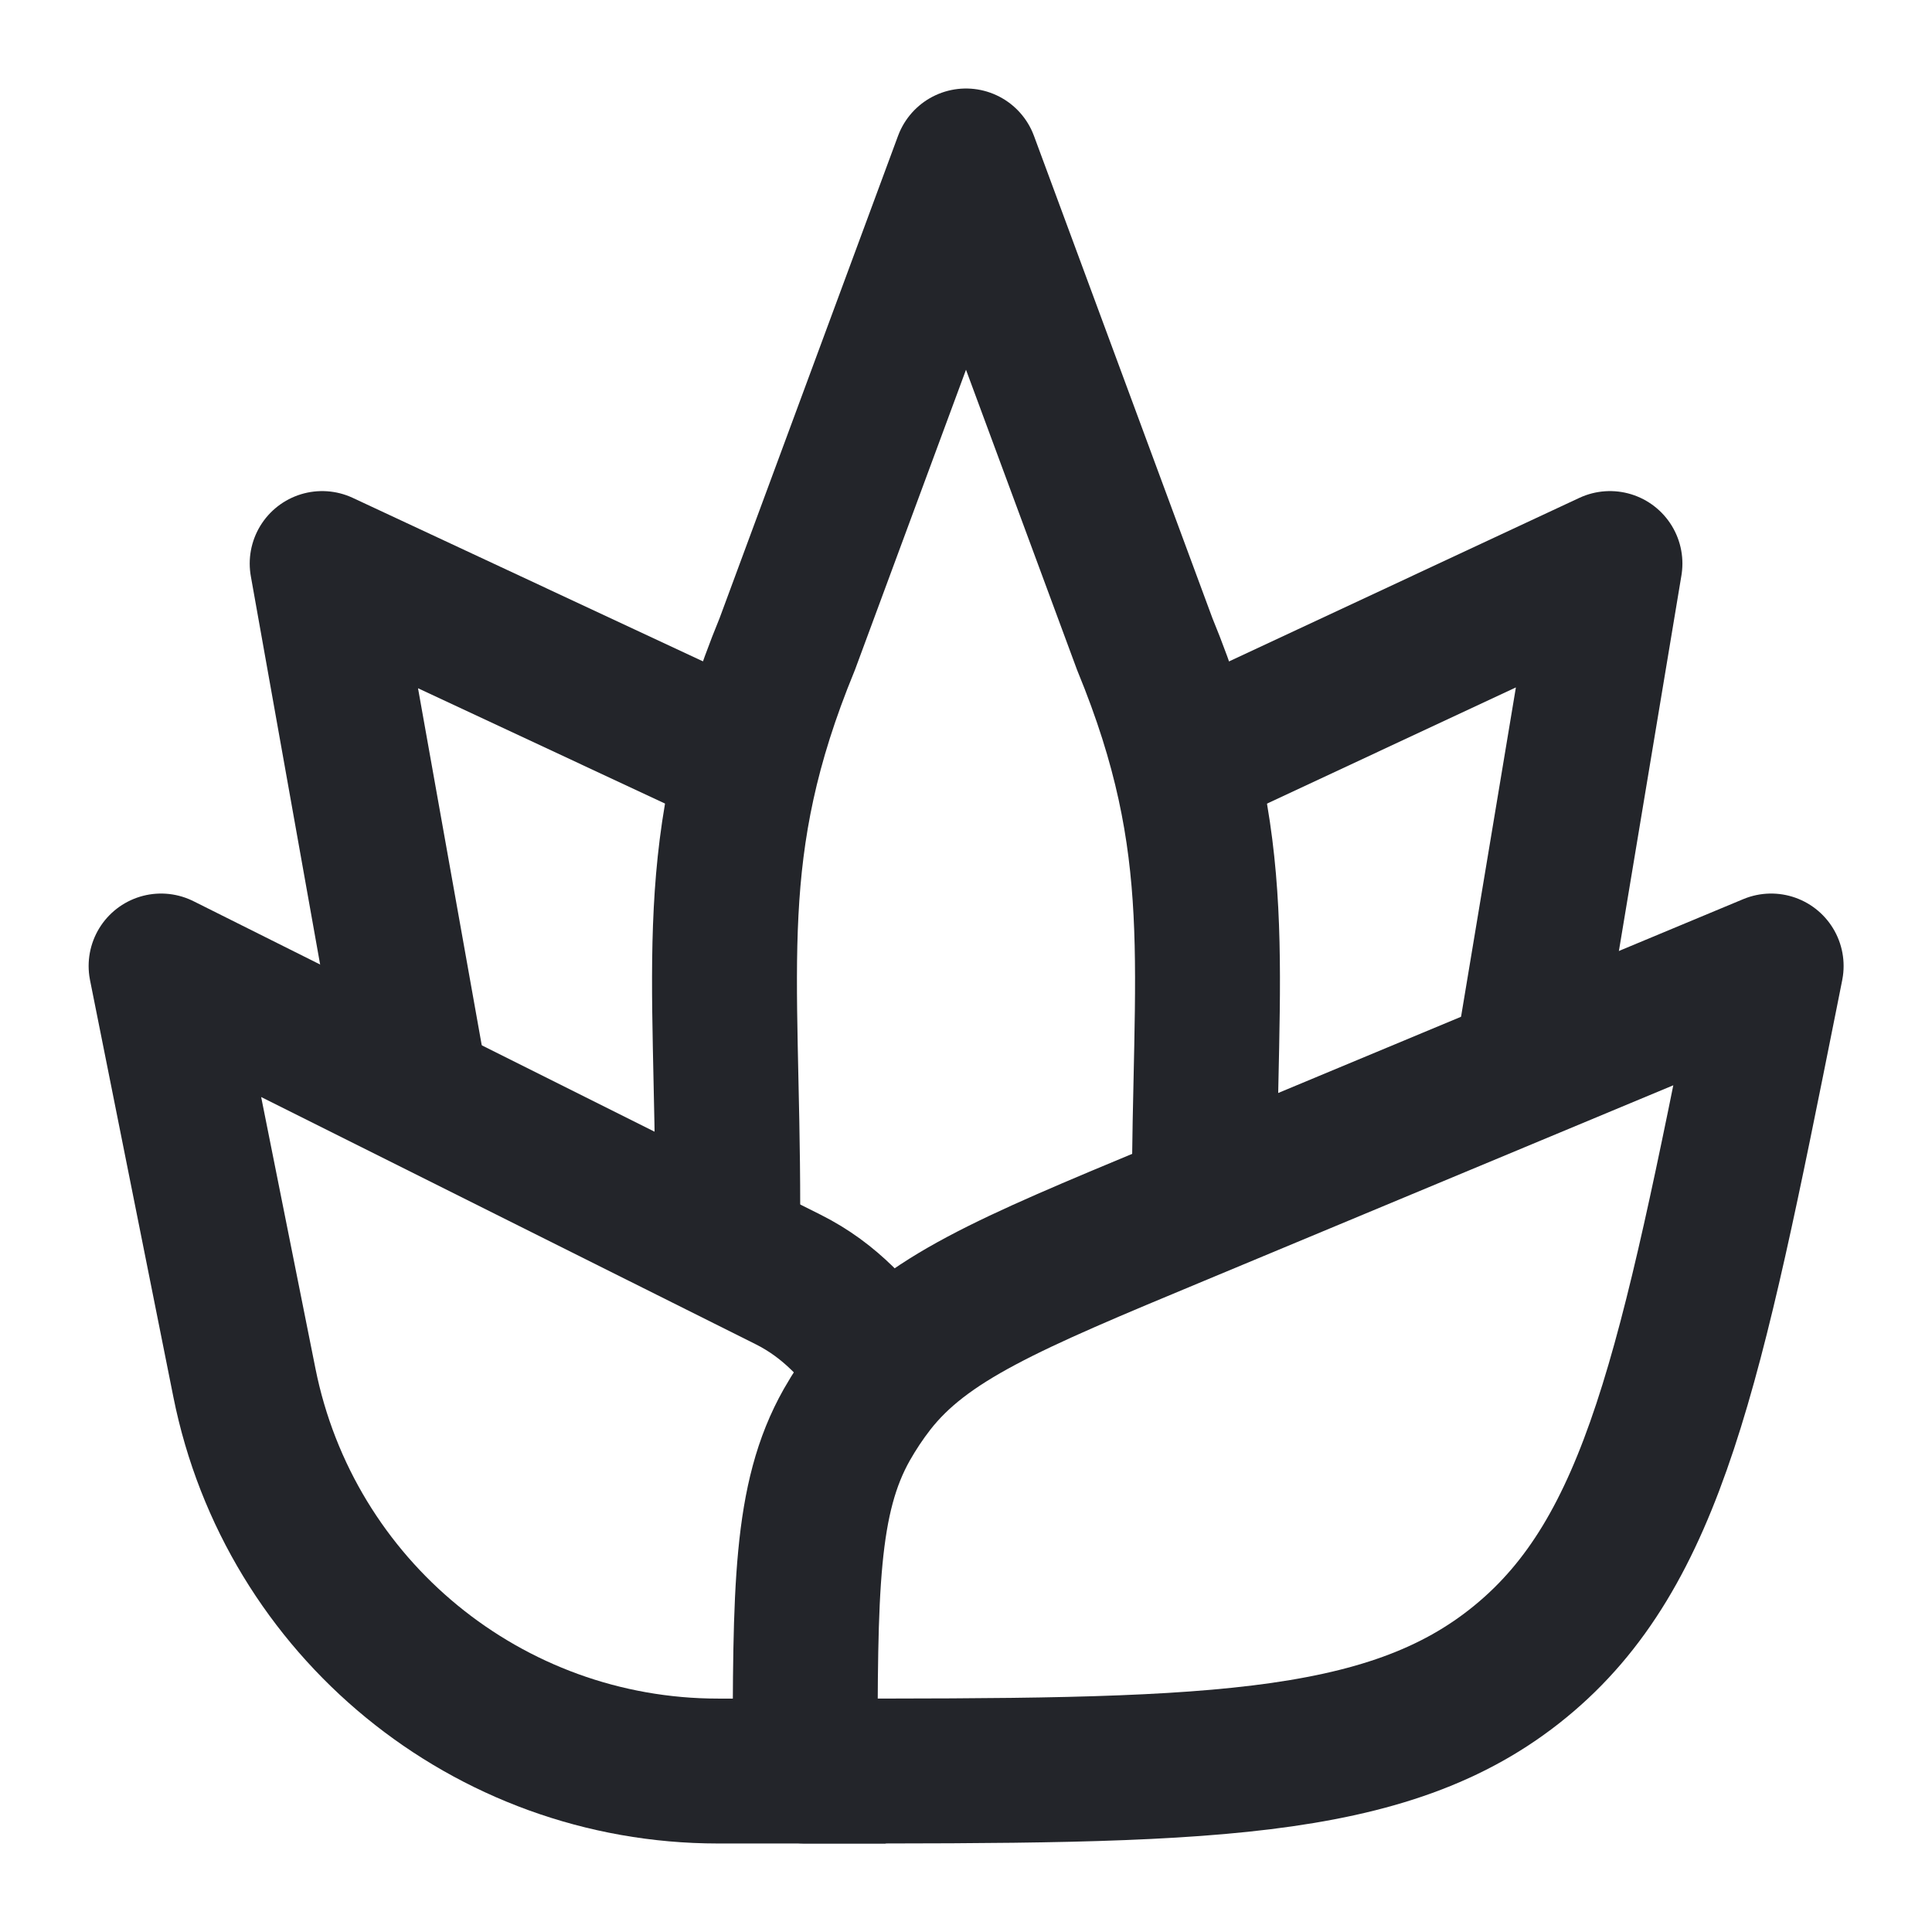 <svg width="16" height="16" viewBox="0 0 16 16" fill="none" xmlns="http://www.w3.org/2000/svg">
<g clip-path="url(#clip0_9_3475)">
<path d="M7.334 14.667H5.947C4.04 14.667 2.398 13.321 2.024 11.451L1.334 8L6.527 10.596C6.885 10.776 7.095 11.029 7.334 11.333" stroke="#23252A" stroke-width="1.2" stroke-linejoin="round"/>
<path d="M3.501 9.334L2.668 4.667L6.001 6.223" stroke="#23252A" stroke-width="1.2" stroke-linejoin="round"/>
<path d="M6.027 10C6.027 8 5.826 7.021 6.52 5.333L8 1.333L9.48 5.333C10.174 7.021 9.973 8 9.973 10" stroke="#23252A" stroke-width="1.2" stroke-linejoin="round"/>
<path d="M14.621 8.236C14.005 11.315 13.697 12.854 12.591 13.76C11.486 14.667 9.916 14.667 6.776 14.667H6.668V14.667C6.668 13.162 6.668 12.41 7.013 11.799C7.078 11.685 7.15 11.576 7.23 11.473C7.661 10.92 8.356 10.63 9.745 10.052L14.668 8L14.621 8.236Z" stroke="#23252A" stroke-width="1.2" stroke-linejoin="round"/>
<path d="M10 6.223L13.333 4.667L12.667 8.667" stroke="#23252A" stroke-width="1.2" stroke-linejoin="round"/>
</g>
<defs>
<clipPath id="clip0_9_3475">
<rect width="16" height="16" fill="white"/>
</clipPath>
</defs>
</svg>
